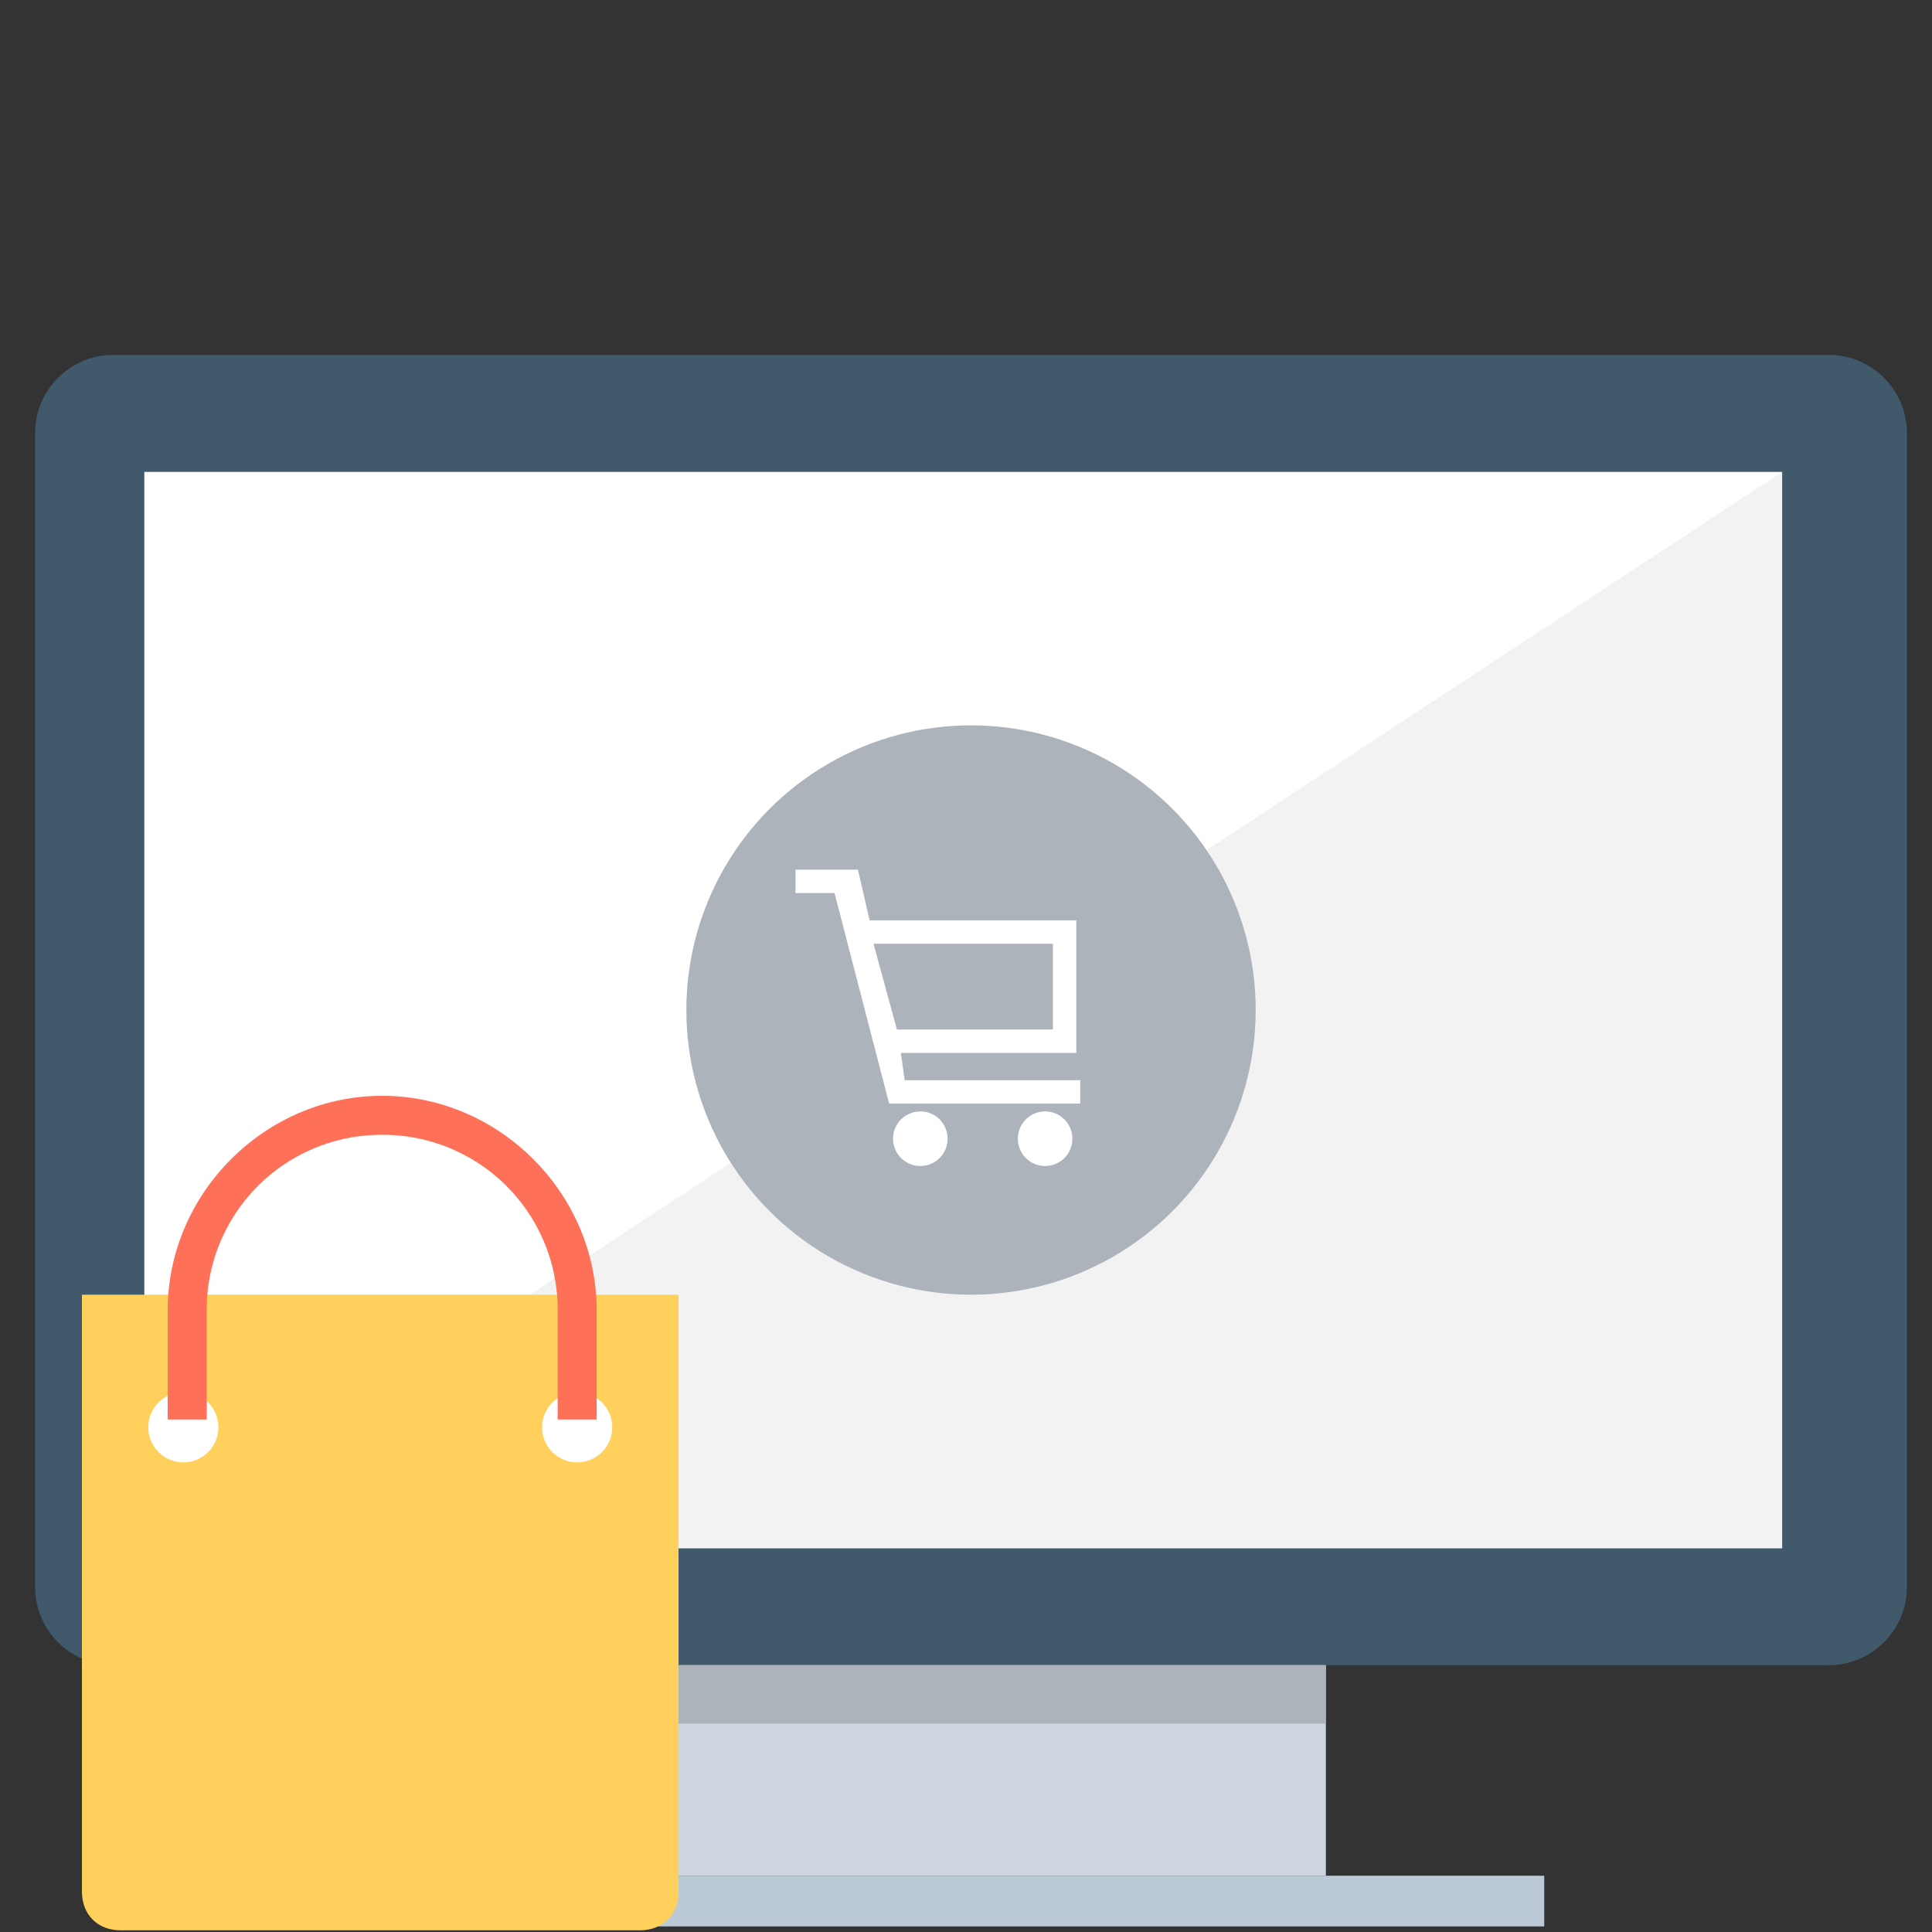 <svg width="165" height="165" viewBox="0 0 165 165" xmlns="http://www.w3.org/2000/svg"><rect x="0" y="0" width="165" height="165" fill="#333333" stroke="none"/><title>img_go_to_store</title><g fill="none" fill-rule="evenodd"><path d="M0 0h165v165H0z"/><g fill-rule="nonzero"><path d="M156.196 30.31H9.661C5.997 30.31 3 33.309 3 36.972v98.579c0 3.663 2.997 6.66 6.66 6.66h146.536c3.664 0 6.66-2.997 6.66-6.66V36.97c0-3.663-2.996-6.66-6.66-6.66z" fill="#40596B"/><path fill="#FFF" d="M12.325 40.302H152.2v91.918H12.325z"/><path fill="#F2F2F2" d="M152.2 40.302v91.917H12.325z"/><path fill="#CDD6E0" d="M52.289 142.211h60.945v17.984H52.289z"/><path fill="#BCC9D7" d="M33.972 160.194h97.912v4.33H33.972z"/><g transform="translate(52.084 61.733)" fill="#ACB3BA"><path d="M.206 80.477h60.945v4.995H.206z"/><circle cx="30.845" cy="24.527" r="24.312"/></g><g transform="translate(67.701 74.163)" fill="#FFF"><path d="M9.566 18.092l-.333-2.331h14.986V4.437H6.568l-1-4.33H.24v1.999h3.33L8.234 20.09h16.319v-2H9.566zM22.22 6.436v7.327H8.899L6.901 6.436h15.32z"/><circle cx="10.898" cy="23.087" r="2.331"/><circle cx="21.555" cy="23.087" r="2.331"/></g><path d="M6.996 110.572v50.955c0 1.998 1.333 3.33 3.33 3.33H54.62c1.998 0 3.33-1.332 3.33-3.33v-50.955H6.997z" fill="#FFD15C"/><g transform="translate(12.562 118.785)" fill="#FFF"><circle cx="3.094" cy="3.11" r="2.997"/><circle cx="36.73" cy="3.11" r="2.997"/></g><path d="M50.957 121.23h-3.33v-9.326A14.924 14.924 0 0 0 32.64 96.918a14.924 14.924 0 0 0-14.986 14.986v9.325h-3.33v-9.325c0-9.99 8.325-18.317 18.316-18.317s18.317 8.326 18.317 18.317v9.325z" fill="#FF7058"/></g></g></svg>